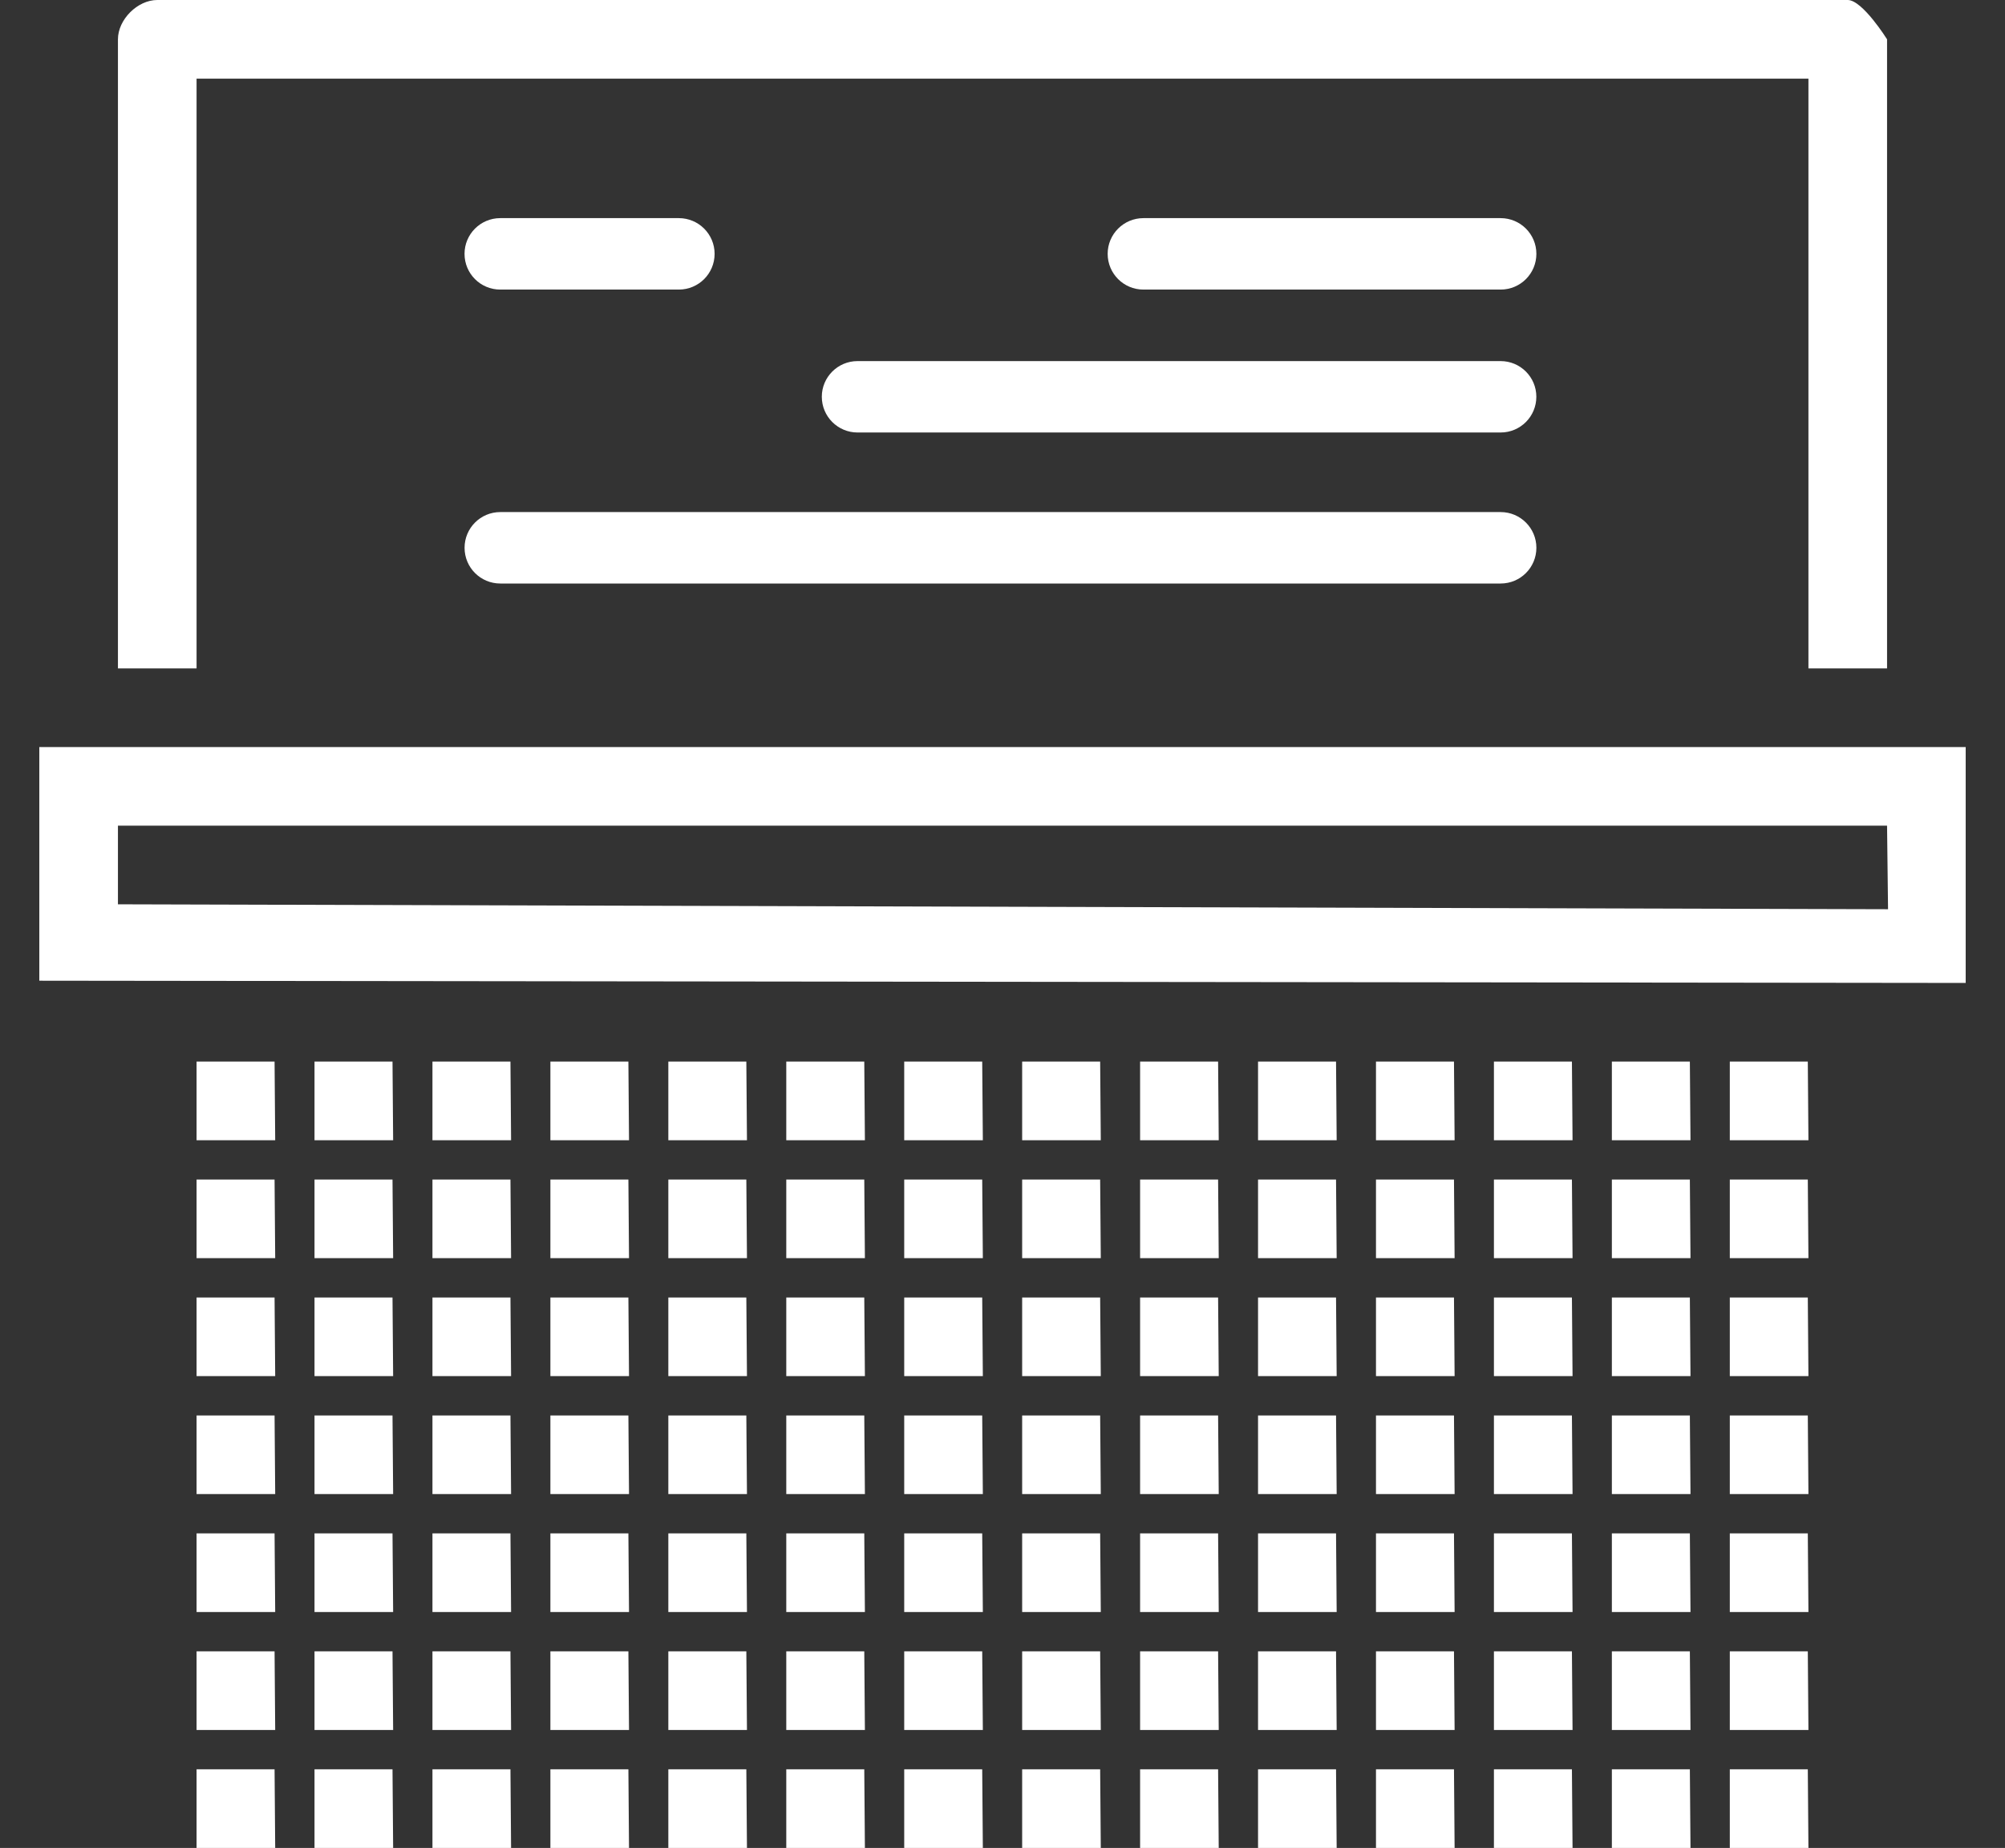 <?xml version="1.0" encoding="utf-8"?>
<!-- Generator: Adobe Illustrator 16.0.0, SVG Export Plug-In . SVG Version: 6.00 Build 0)  -->
<!DOCTYPE svg PUBLIC "-//W3C//DTD SVG 1.1//EN" "http://www.w3.org/Graphics/SVG/1.1/DTD/svg11.dtd">
<svg version="1.1" id="Capa_1" xmlns="http://www.w3.org/2000/svg" xmlns:xlink="http://www.w3.org/1999/xlink" x="0px" y="0px"
	 width="51px" height="47px" viewBox="500.5 460.5 51 47" enable-background="new 500.5 460.5 51 47" xml:space="preserve">
<rect x="500.5" y="460.5" width="51" height="47" fill="#333333" stroke="none"/>
<g>
	<path fill="#FFFFFF" d="M529.584,467.865h9.087c0.503,0,0.909-0.406,0.909-0.909c0-0.501-0.406-0.908-0.909-0.908h-9.087
		c-0.502,0-0.909,0.407-0.909,0.908C528.675,467.459,529.082,467.865,529.584,467.865z"/>
</g>
<g>
	<path fill="#FFFFFF" d="M522.312,471.5h16.358c0.503,0,0.909-0.406,0.909-0.909c0-0.5-0.406-0.907-0.909-0.907h-16.358
		c-0.501,0-0.908,0.407-0.908,0.907C521.404,471.094,521.812,471.5,522.312,471.5z"/>
</g>
<g>
	<path fill="#FFFFFF" d="M538.671,473.524h-25.446c-0.502,0-0.908,0.407-0.908,0.908c0,0.503,0.406,0.909,0.908,0.909h25.446
		c0.503,0,0.909-0.406,0.909-0.909C539.58,473.932,539.174,473.524,538.671,473.524z"/>
</g>
<g>
	<path fill="#FFFFFF" d="M512.316,466.956c0,0.503,0.406,0.909,0.908,0.909h4.543c0.503,0,0.91-0.406,0.91-0.909
		c0-0.501-0.407-0.908-0.91-0.908h-4.543C512.723,466.048,512.316,466.455,512.316,466.956z"/>
</g>
<g>
	<path fill="#FFFFFF" d="M505.5,477.5v-15h41v15h2v-16c0,0-0.624-1-1-1h-43c-0.502,0-1,0.497-1,1v16H505.5z"/>
</g>
<g>
	<polygon fill="#FFFFFF" points="510.5,489.5 508.5,489.5 508.5,487.5 510.484,487.5 	"/>
	<polygon fill="#FFFFFF" points="510.5,492.5 508.5,492.5 508.5,490.5 510.484,490.5 	"/>
	<polygon fill="#FFFFFF" points="510.5,495.5 508.5,495.5 508.5,493.5 510.484,493.5 	"/>
	<polygon fill="#FFFFFF" points="510.5,498.5 508.5,498.5 508.5,496.5 510.484,496.5 	"/>
	<polygon fill="#FFFFFF" points="510.5,501.5 508.5,501.5 508.5,499.5 510.484,499.5 	"/>
	<polygon fill="#FFFFFF" points="510.5,504.5 508.5,504.5 508.5,502.5 510.484,502.5 	"/>
	<polygon fill="#FFFFFF" points="510.5,507.5 508.5,507.5 508.5,505.5 510.484,505.5 	"/>
</g>
<g>
	<polygon fill="#FFFFFF" points="507.5,489.5 505.5,489.5 505.5,487.5 507.484,487.5 	"/>
	<polygon fill="#FFFFFF" points="507.5,492.5 505.5,492.5 505.5,490.5 507.484,490.5 	"/>
	<polygon fill="#FFFFFF" points="507.5,495.5 505.5,495.5 505.5,493.5 507.484,493.5 	"/>
	<polygon fill="#FFFFFF" points="507.5,498.5 505.5,498.5 505.5,496.5 507.484,496.5 	"/>
	<polygon fill="#FFFFFF" points="507.5,501.5 505.5,501.5 505.5,499.5 507.484,499.5 	"/>
	<polygon fill="#FFFFFF" points="507.5,504.5 505.5,504.5 505.5,502.5 507.484,502.5 	"/>
	<polygon fill="#FFFFFF" points="507.5,507.5 505.5,507.5 505.5,505.5 507.484,505.5 	"/>
</g>
<g>
	<polygon fill="#FFFFFF" points="546.5,489.5 544.5,489.5 544.5,487.5 546.484,487.5 	"/>
	<polygon fill="#FFFFFF" points="546.5,492.5 544.5,492.5 544.5,490.5 546.484,490.5 	"/>
	<polygon fill="#FFFFFF" points="546.5,495.5 544.5,495.5 544.5,493.5 546.484,493.5 	"/>
	<polygon fill="#FFFFFF" points="546.5,498.5 544.5,498.5 544.5,496.5 546.484,496.5 	"/>
	<polygon fill="#FFFFFF" points="546.5,501.5 544.5,501.5 544.5,499.5 546.484,499.5 	"/>
	<polygon fill="#FFFFFF" points="546.5,504.5 544.5,504.5 544.5,502.5 546.484,502.5 	"/>
	<polygon fill="#FFFFFF" points="546.5,507.5 544.5,507.5 544.5,505.5 546.484,505.5 	"/>
</g>
<g>
	<polygon fill="#FFFFFF" points="513.5,489.5 511.5,489.5 511.5,487.5 513.484,487.5 	"/>
	<polygon fill="#FFFFFF" points="513.5,492.5 511.5,492.5 511.5,490.5 513.484,490.5 	"/>
	<polygon fill="#FFFFFF" points="513.5,495.5 511.5,495.5 511.5,493.5 513.484,493.5 	"/>
	<polygon fill="#FFFFFF" points="513.5,498.5 511.5,498.5 511.5,496.5 513.484,496.5 	"/>
	<polygon fill="#FFFFFF" points="513.5,501.5 511.5,501.5 511.5,499.5 513.484,499.5 	"/>
	<polygon fill="#FFFFFF" points="513.5,504.5 511.5,504.5 511.5,502.5 513.484,502.5 	"/>
	<polygon fill="#FFFFFF" points="513.5,507.5 511.5,507.5 511.5,505.5 513.484,505.5 	"/>
</g>
<g>
	<polygon fill="#FFFFFF" points="516.5,489.5 514.5,489.5 514.5,487.5 516.484,487.5 	"/>
	<polygon fill="#FFFFFF" points="516.5,492.5 514.5,492.5 514.5,490.5 516.484,490.5 	"/>
	<polygon fill="#FFFFFF" points="516.5,495.5 514.5,495.5 514.5,493.5 516.484,493.5 	"/>
	<polygon fill="#FFFFFF" points="516.5,498.5 514.5,498.5 514.5,496.5 516.484,496.5 	"/>
	<polygon fill="#FFFFFF" points="516.5,501.5 514.5,501.5 514.5,499.5 516.484,499.5 	"/>
	<polygon fill="#FFFFFF" points="516.5,504.5 514.5,504.5 514.5,502.5 516.484,502.5 	"/>
	<polygon fill="#FFFFFF" points="516.5,507.5 514.5,507.5 514.5,505.5 516.484,505.5 	"/>
</g>
<g>
	<polygon fill="#FFFFFF" points="519.5,489.5 517.5,489.5 517.5,487.5 519.484,487.5 	"/>
	<polygon fill="#FFFFFF" points="519.5,492.5 517.5,492.5 517.5,490.5 519.484,490.5 	"/>
	<polygon fill="#FFFFFF" points="519.5,495.5 517.5,495.5 517.5,493.5 519.484,493.5 	"/>
	<polygon fill="#FFFFFF" points="519.5,498.5 517.5,498.5 517.5,496.5 519.484,496.5 	"/>
	<polygon fill="#FFFFFF" points="519.5,501.5 517.5,501.5 517.5,499.5 519.484,499.5 	"/>
	<polygon fill="#FFFFFF" points="519.5,504.5 517.5,504.5 517.5,502.5 519.484,502.5 	"/>
	<polygon fill="#FFFFFF" points="519.5,507.5 517.5,507.5 517.5,505.5 519.484,505.5 	"/>
</g>
<g>
	<polygon fill="#FFFFFF" points="522.5,489.5 520.5,489.5 520.5,487.5 522.484,487.5 	"/>
	<polygon fill="#FFFFFF" points="522.5,492.5 520.5,492.5 520.5,490.5 522.484,490.5 	"/>
	<polygon fill="#FFFFFF" points="522.5,495.5 520.5,495.5 520.5,493.5 522.484,493.5 	"/>
	<polygon fill="#FFFFFF" points="522.5,498.5 520.5,498.5 520.5,496.5 522.484,496.5 	"/>
	<polygon fill="#FFFFFF" points="522.5,501.5 520.5,501.5 520.5,499.5 522.484,499.5 	"/>
	<polygon fill="#FFFFFF" points="522.5,504.5 520.5,504.5 520.5,502.5 522.484,502.5 	"/>
	<polygon fill="#FFFFFF" points="522.5,507.5 520.5,507.5 520.5,505.5 522.484,505.5 	"/>
</g>
<g>
	<polygon fill="#FFFFFF" points="525.5,489.5 523.5,489.5 523.5,487.5 525.484,487.5 	"/>
	<polygon fill="#FFFFFF" points="525.5,492.5 523.5,492.5 523.5,490.5 525.484,490.5 	"/>
	<polygon fill="#FFFFFF" points="525.5,495.5 523.5,495.5 523.5,493.5 525.484,493.5 	"/>
	<polygon fill="#FFFFFF" points="525.5,498.5 523.5,498.5 523.5,496.5 525.484,496.5 	"/>
	<polygon fill="#FFFFFF" points="525.5,501.5 523.5,501.5 523.5,499.5 525.484,499.5 	"/>
	<polygon fill="#FFFFFF" points="525.5,504.5 523.5,504.5 523.5,502.5 525.484,502.5 	"/>
	<polygon fill="#FFFFFF" points="525.5,507.5 523.5,507.5 523.5,505.5 525.484,505.5 	"/>
</g>
<g>
	<polygon fill="#FFFFFF" points="528.5,489.5 526.5,489.5 526.5,487.5 528.484,487.5 	"/>
	<polygon fill="#FFFFFF" points="528.5,492.5 526.5,492.5 526.5,490.5 528.484,490.5 	"/>
	<polygon fill="#FFFFFF" points="528.5,495.5 526.5,495.5 526.5,493.5 528.484,493.5 	"/>
	<polygon fill="#FFFFFF" points="528.5,498.5 526.5,498.5 526.5,496.5 528.484,496.5 	"/>
	<polygon fill="#FFFFFF" points="528.5,501.5 526.5,501.5 526.5,499.5 528.484,499.5 	"/>
	<polygon fill="#FFFFFF" points="528.5,504.5 526.5,504.5 526.5,502.5 528.484,502.5 	"/>
	<polygon fill="#FFFFFF" points="528.5,507.5 526.5,507.5 526.5,505.5 528.484,505.5 	"/>
</g>
<g>
	<polygon fill="#FFFFFF" points="531.5,489.5 529.5,489.5 529.5,487.5 531.484,487.5 	"/>
	<polygon fill="#FFFFFF" points="531.5,492.5 529.5,492.5 529.5,490.5 531.484,490.5 	"/>
	<polygon fill="#FFFFFF" points="531.5,495.5 529.5,495.5 529.5,493.5 531.484,493.5 	"/>
	<polygon fill="#FFFFFF" points="531.5,498.5 529.5,498.5 529.5,496.5 531.484,496.5 	"/>
	<polygon fill="#FFFFFF" points="531.5,501.5 529.5,501.5 529.5,499.5 531.484,499.5 	"/>
	<polygon fill="#FFFFFF" points="531.5,504.5 529.5,504.5 529.5,502.5 531.484,502.5 	"/>
	<polygon fill="#FFFFFF" points="531.5,507.5 529.5,507.5 529.5,505.5 531.484,505.5 	"/>
</g>
<g>
	<polygon fill="#FFFFFF" points="534.5,489.5 532.5,489.5 532.5,487.5 534.484,487.5 	"/>
	<polygon fill="#FFFFFF" points="534.5,492.5 532.5,492.5 532.5,490.5 534.484,490.5 	"/>
	<polygon fill="#FFFFFF" points="534.5,495.5 532.5,495.5 532.5,493.5 534.484,493.5 	"/>
	<polygon fill="#FFFFFF" points="534.5,498.5 532.5,498.5 532.5,496.5 534.484,496.5 	"/>
	<polygon fill="#FFFFFF" points="534.5,501.5 532.5,501.5 532.5,499.5 534.484,499.5 	"/>
	<polygon fill="#FFFFFF" points="534.5,504.5 532.5,504.5 532.5,502.5 534.484,502.5 	"/>
	<polygon fill="#FFFFFF" points="534.5,507.5 532.5,507.5 532.5,505.5 534.484,505.5 	"/>
</g>
<g>
	<polygon fill="#FFFFFF" points="537.5,489.5 535.5,489.5 535.5,487.5 537.484,487.5 	"/>
	<polygon fill="#FFFFFF" points="537.5,492.5 535.5,492.5 535.5,490.5 537.484,490.5 	"/>
	<polygon fill="#FFFFFF" points="537.5,495.5 535.5,495.5 535.5,493.5 537.484,493.5 	"/>
	<polygon fill="#FFFFFF" points="537.5,498.5 535.5,498.5 535.5,496.5 537.484,496.5 	"/>
	<polygon fill="#FFFFFF" points="537.5,501.5 535.5,501.5 535.5,499.5 537.484,499.5 	"/>
	<polygon fill="#FFFFFF" points="537.5,504.5 535.5,504.5 535.5,502.5 537.484,502.5 	"/>
	<polygon fill="#FFFFFF" points="537.5,507.5 535.5,507.5 535.5,505.5 537.484,505.5 	"/>
</g>
<g>
	<polygon fill="#FFFFFF" points="540.5,489.5 538.5,489.5 538.5,487.5 540.484,487.5 	"/>
	<polygon fill="#FFFFFF" points="540.5,492.5 538.5,492.5 538.5,490.5 540.484,490.5 	"/>
	<polygon fill="#FFFFFF" points="540.5,495.5 538.5,495.5 538.5,493.5 540.484,493.5 	"/>
	<polygon fill="#FFFFFF" points="540.5,498.5 538.5,498.5 538.5,496.5 540.484,496.5 	"/>
	<polygon fill="#FFFFFF" points="540.5,501.5 538.5,501.5 538.5,499.5 540.484,499.5 	"/>
	<polygon fill="#FFFFFF" points="540.5,504.5 538.5,504.5 538.5,502.5 540.484,502.5 	"/>
	<polygon fill="#FFFFFF" points="540.5,507.5 538.5,507.5 538.5,505.5 540.484,505.5 	"/>
</g>
<g>
	<polygon fill="#FFFFFF" points="543.5,489.5 541.5,489.5 541.5,487.5 543.484,487.5 	"/>
	<polygon fill="#FFFFFF" points="543.5,492.5 541.5,492.5 541.5,490.5 543.484,490.5 	"/>
	<polygon fill="#FFFFFF" points="543.5,495.5 541.5,495.5 541.5,493.5 543.484,493.5 	"/>
	<polygon fill="#FFFFFF" points="543.5,498.5 541.5,498.5 541.5,496.5 543.484,496.5 	"/>
	<polygon fill="#FFFFFF" points="543.5,501.5 541.5,501.5 541.5,499.5 543.484,499.5 	"/>
	<polygon fill="#FFFFFF" points="543.5,504.5 541.5,504.5 541.5,502.5 543.484,502.5 	"/>
	<polygon fill="#FFFFFF" points="543.5,507.5 541.5,507.5 541.5,505.5 543.484,505.5 	"/>
</g>
<g>
	<path fill="#FFFFFF" d="M550.5,485.5l-49-0.057V479.5h49V485.5z M503.5,483.5l45.025,0.125L548.5,481.5h-45V483.5z"/>
</g>
</svg>
